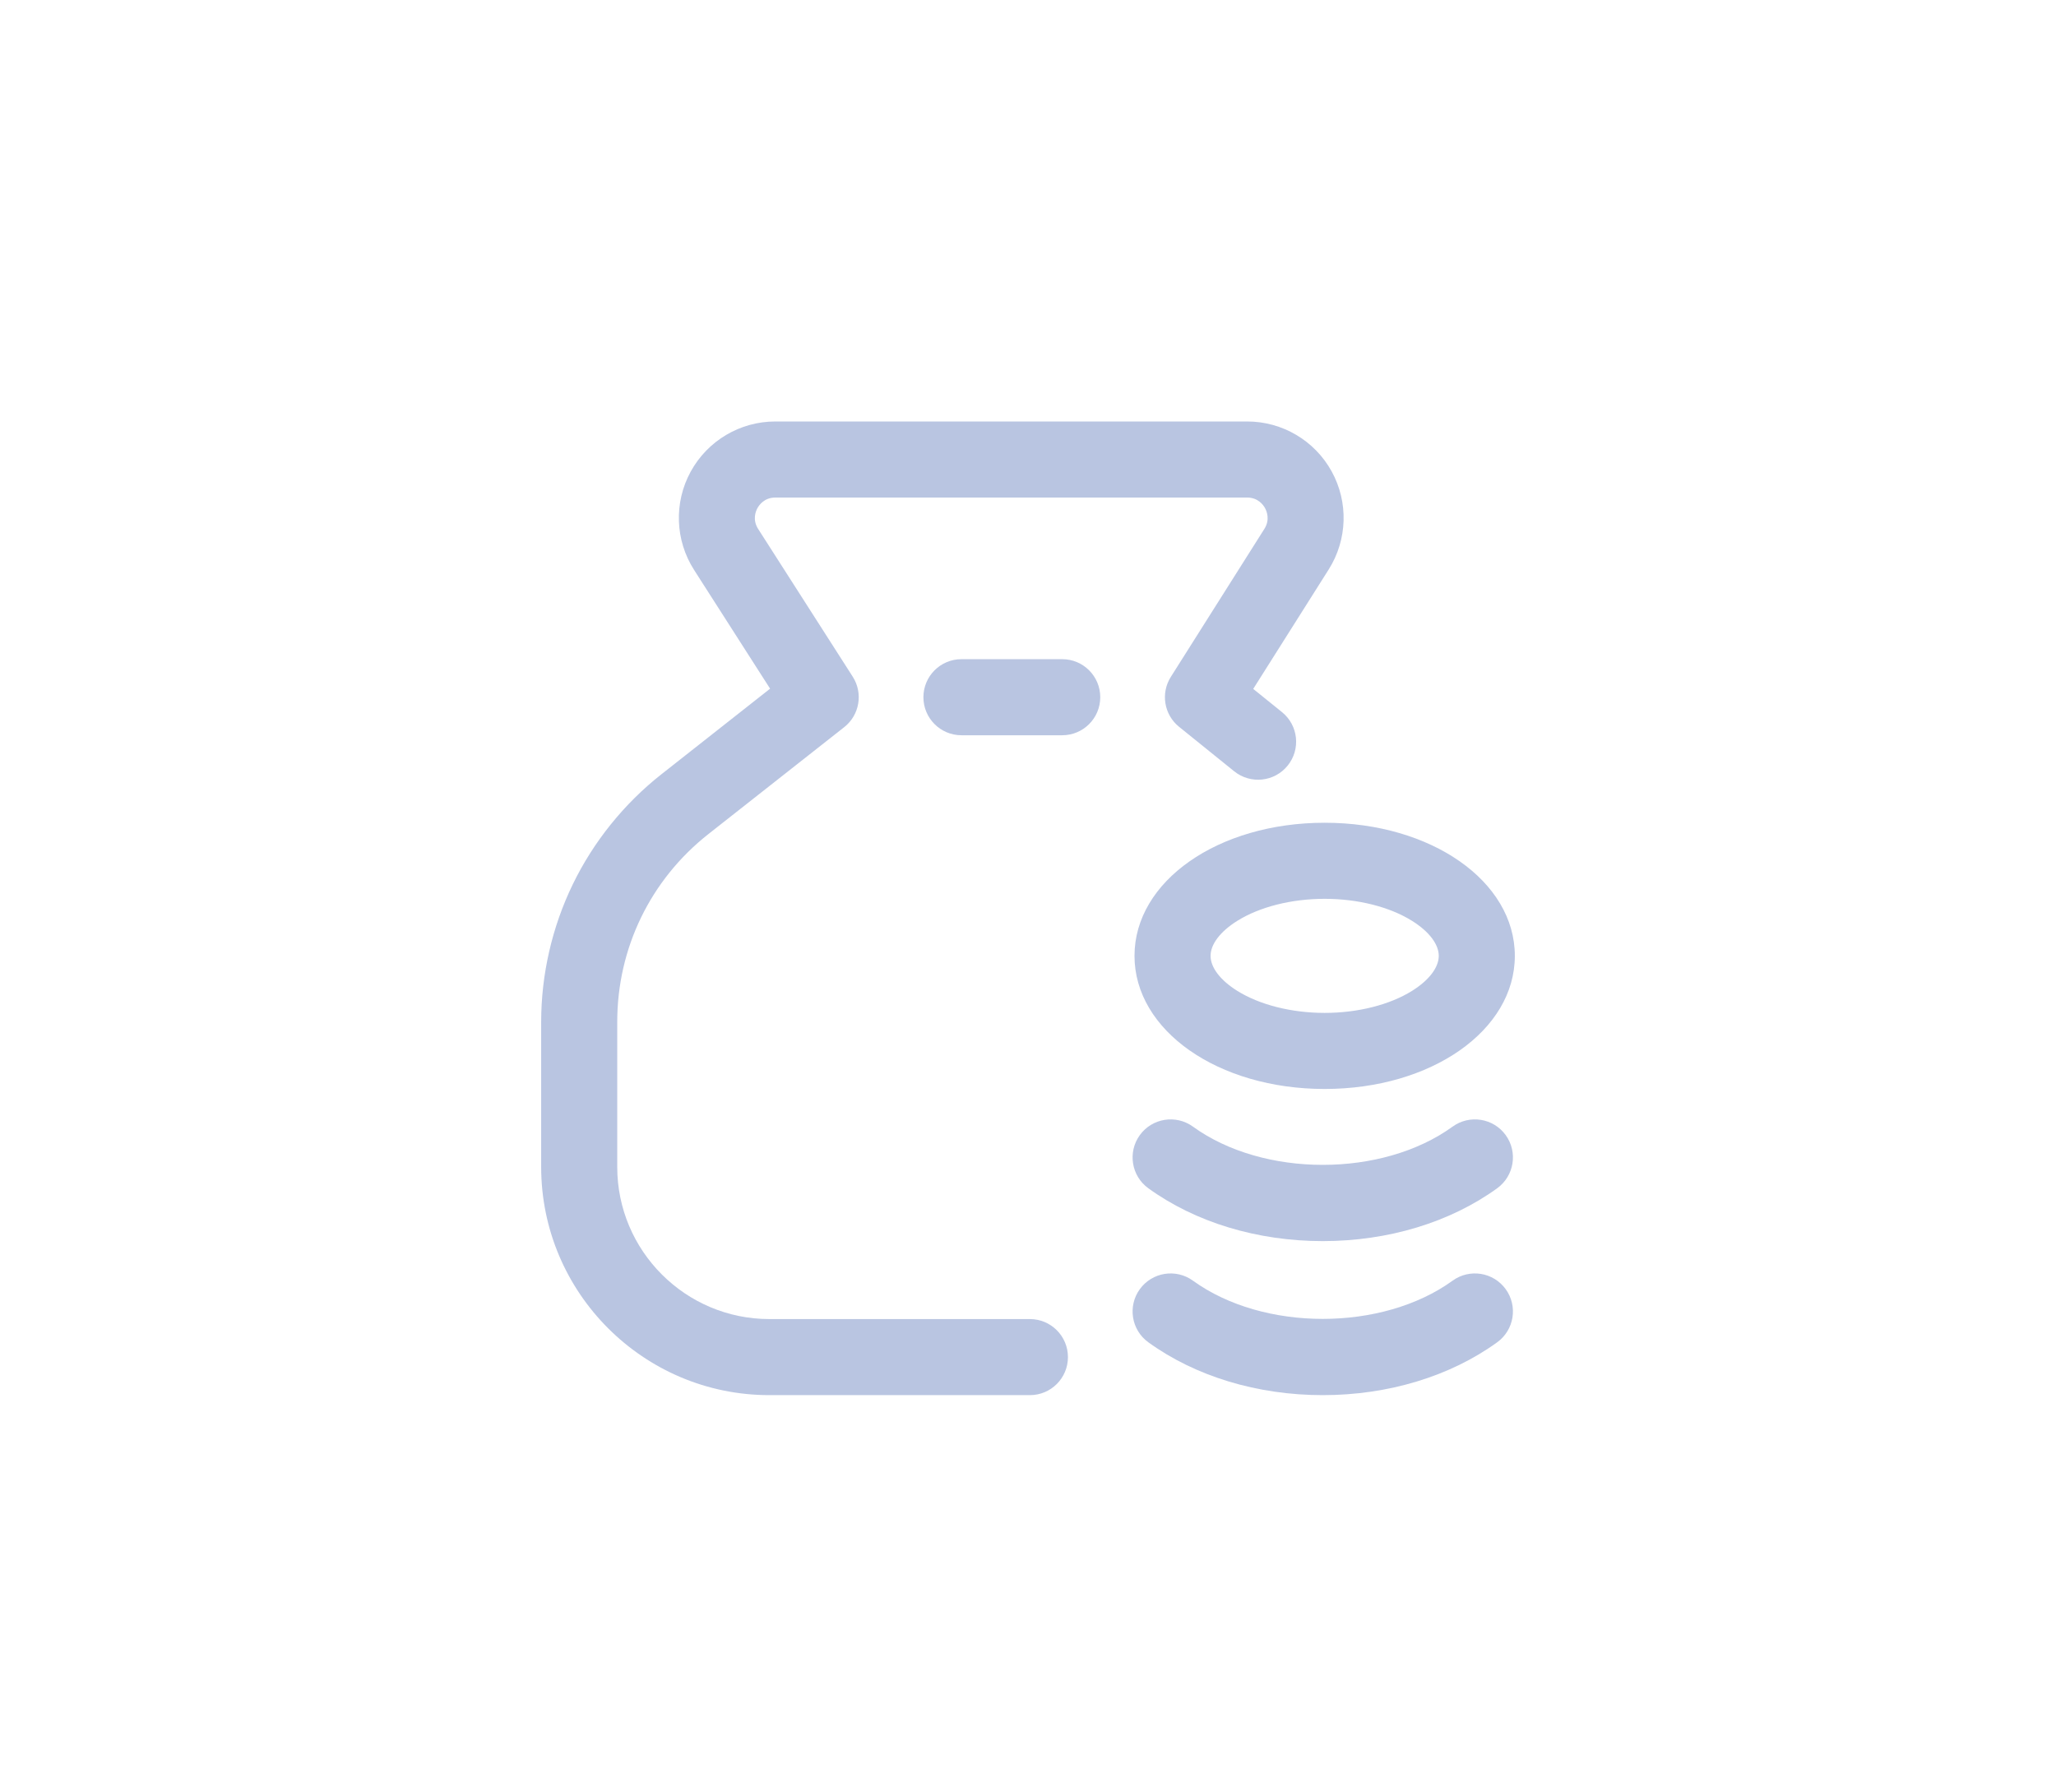 <svg width="70" height="61" viewBox="0 0 70 61" fill="none" xmlns="http://www.w3.org/2000/svg">
<g clip-path="url(#clip0)">
<path d="M45.1 37.076C41.47 37.076 38.626 35.085 38.626 32.544C38.626 30.003 41.47 28.012 45.1 28.012C48.731 28.012 51.575 30.003 51.575 32.544C51.575 35.085 48.731 37.076 45.1 37.076ZM45.1 30.602C43.973 30.602 42.888 30.875 42.124 31.353C41.547 31.714 41.216 32.148 41.216 32.544C41.216 32.94 41.547 33.374 42.124 33.735C42.888 34.212 43.973 34.486 45.1 34.486C46.228 34.486 47.313 34.212 48.077 33.735C48.654 33.374 48.985 32.94 48.985 32.544C48.985 32.148 48.654 31.714 48.077 31.353C47.313 30.875 46.228 30.602 45.1 30.602ZM36.36 46.206C36.36 45.49 35.78 44.91 35.065 44.91H26.194C23.338 44.91 21.015 42.587 21.015 39.731V34.792C21.015 32.282 22.146 29.951 24.119 28.397L28.744 24.756C29.267 24.344 29.392 23.602 29.033 23.04L25.812 18.008C25.612 17.695 25.729 17.409 25.788 17.301C25.848 17.192 26.026 16.94 26.397 16.94H42.462C42.832 16.94 43.01 17.191 43.07 17.299C43.129 17.407 43.246 17.692 43.049 18.005L39.862 23.047C39.511 23.602 39.632 24.334 40.144 24.746L42.021 26.261C42.578 26.709 43.393 26.622 43.842 26.065C44.291 25.509 44.204 24.694 43.647 24.245L42.668 23.455L45.238 19.388C45.877 18.377 45.916 17.097 45.338 16.049C44.761 15.001 43.659 14.35 42.462 14.35H26.397C25.196 14.35 24.093 15.004 23.516 16.057C22.94 17.11 22.984 18.393 23.631 19.404L26.219 23.447L22.517 26.363C21.249 27.361 20.206 28.656 19.502 30.107C18.797 31.559 18.425 33.179 18.425 34.792V39.731C18.425 44.015 21.91 47.5 26.194 47.5H35.065C35.78 47.5 36.36 46.921 36.36 46.206Z" fill="#B9C5E1"/>
<path d="M45.036 47.5C42.809 47.5 40.699 46.861 39.096 45.7C38.517 45.281 38.388 44.471 38.807 43.892C39.227 43.313 40.036 43.183 40.616 43.603C43.012 45.338 47.06 45.338 49.456 43.603C50.035 43.183 50.845 43.313 51.264 43.892C51.684 44.471 51.554 45.281 50.975 45.7C49.372 46.861 47.263 47.5 45.036 47.5ZM50.975 40.456C51.554 40.036 51.684 39.227 51.264 38.647C50.845 38.068 50.035 37.939 49.456 38.358C47.06 40.094 43.012 40.094 40.616 38.358C40.036 37.939 39.227 38.068 38.807 38.647C38.388 39.227 38.517 40.036 39.096 40.456C40.699 41.617 42.809 42.256 45.036 42.256C47.263 42.256 49.372 41.617 50.975 40.456ZM37.46 23.738C37.46 23.023 36.881 22.443 36.166 22.443H32.734C32.019 22.443 31.439 23.023 31.439 23.738C31.439 24.453 32.019 25.033 32.734 25.033H36.166C36.881 25.033 37.46 24.453 37.46 23.738Z" fill="#B9C5E1"/>
</g>
<defs>
<clipPath id="clip0">
<rect width="34" height="34" fill="white" transform="translate(18 13.5)"/>
</clipPath>
</defs>
</svg>
